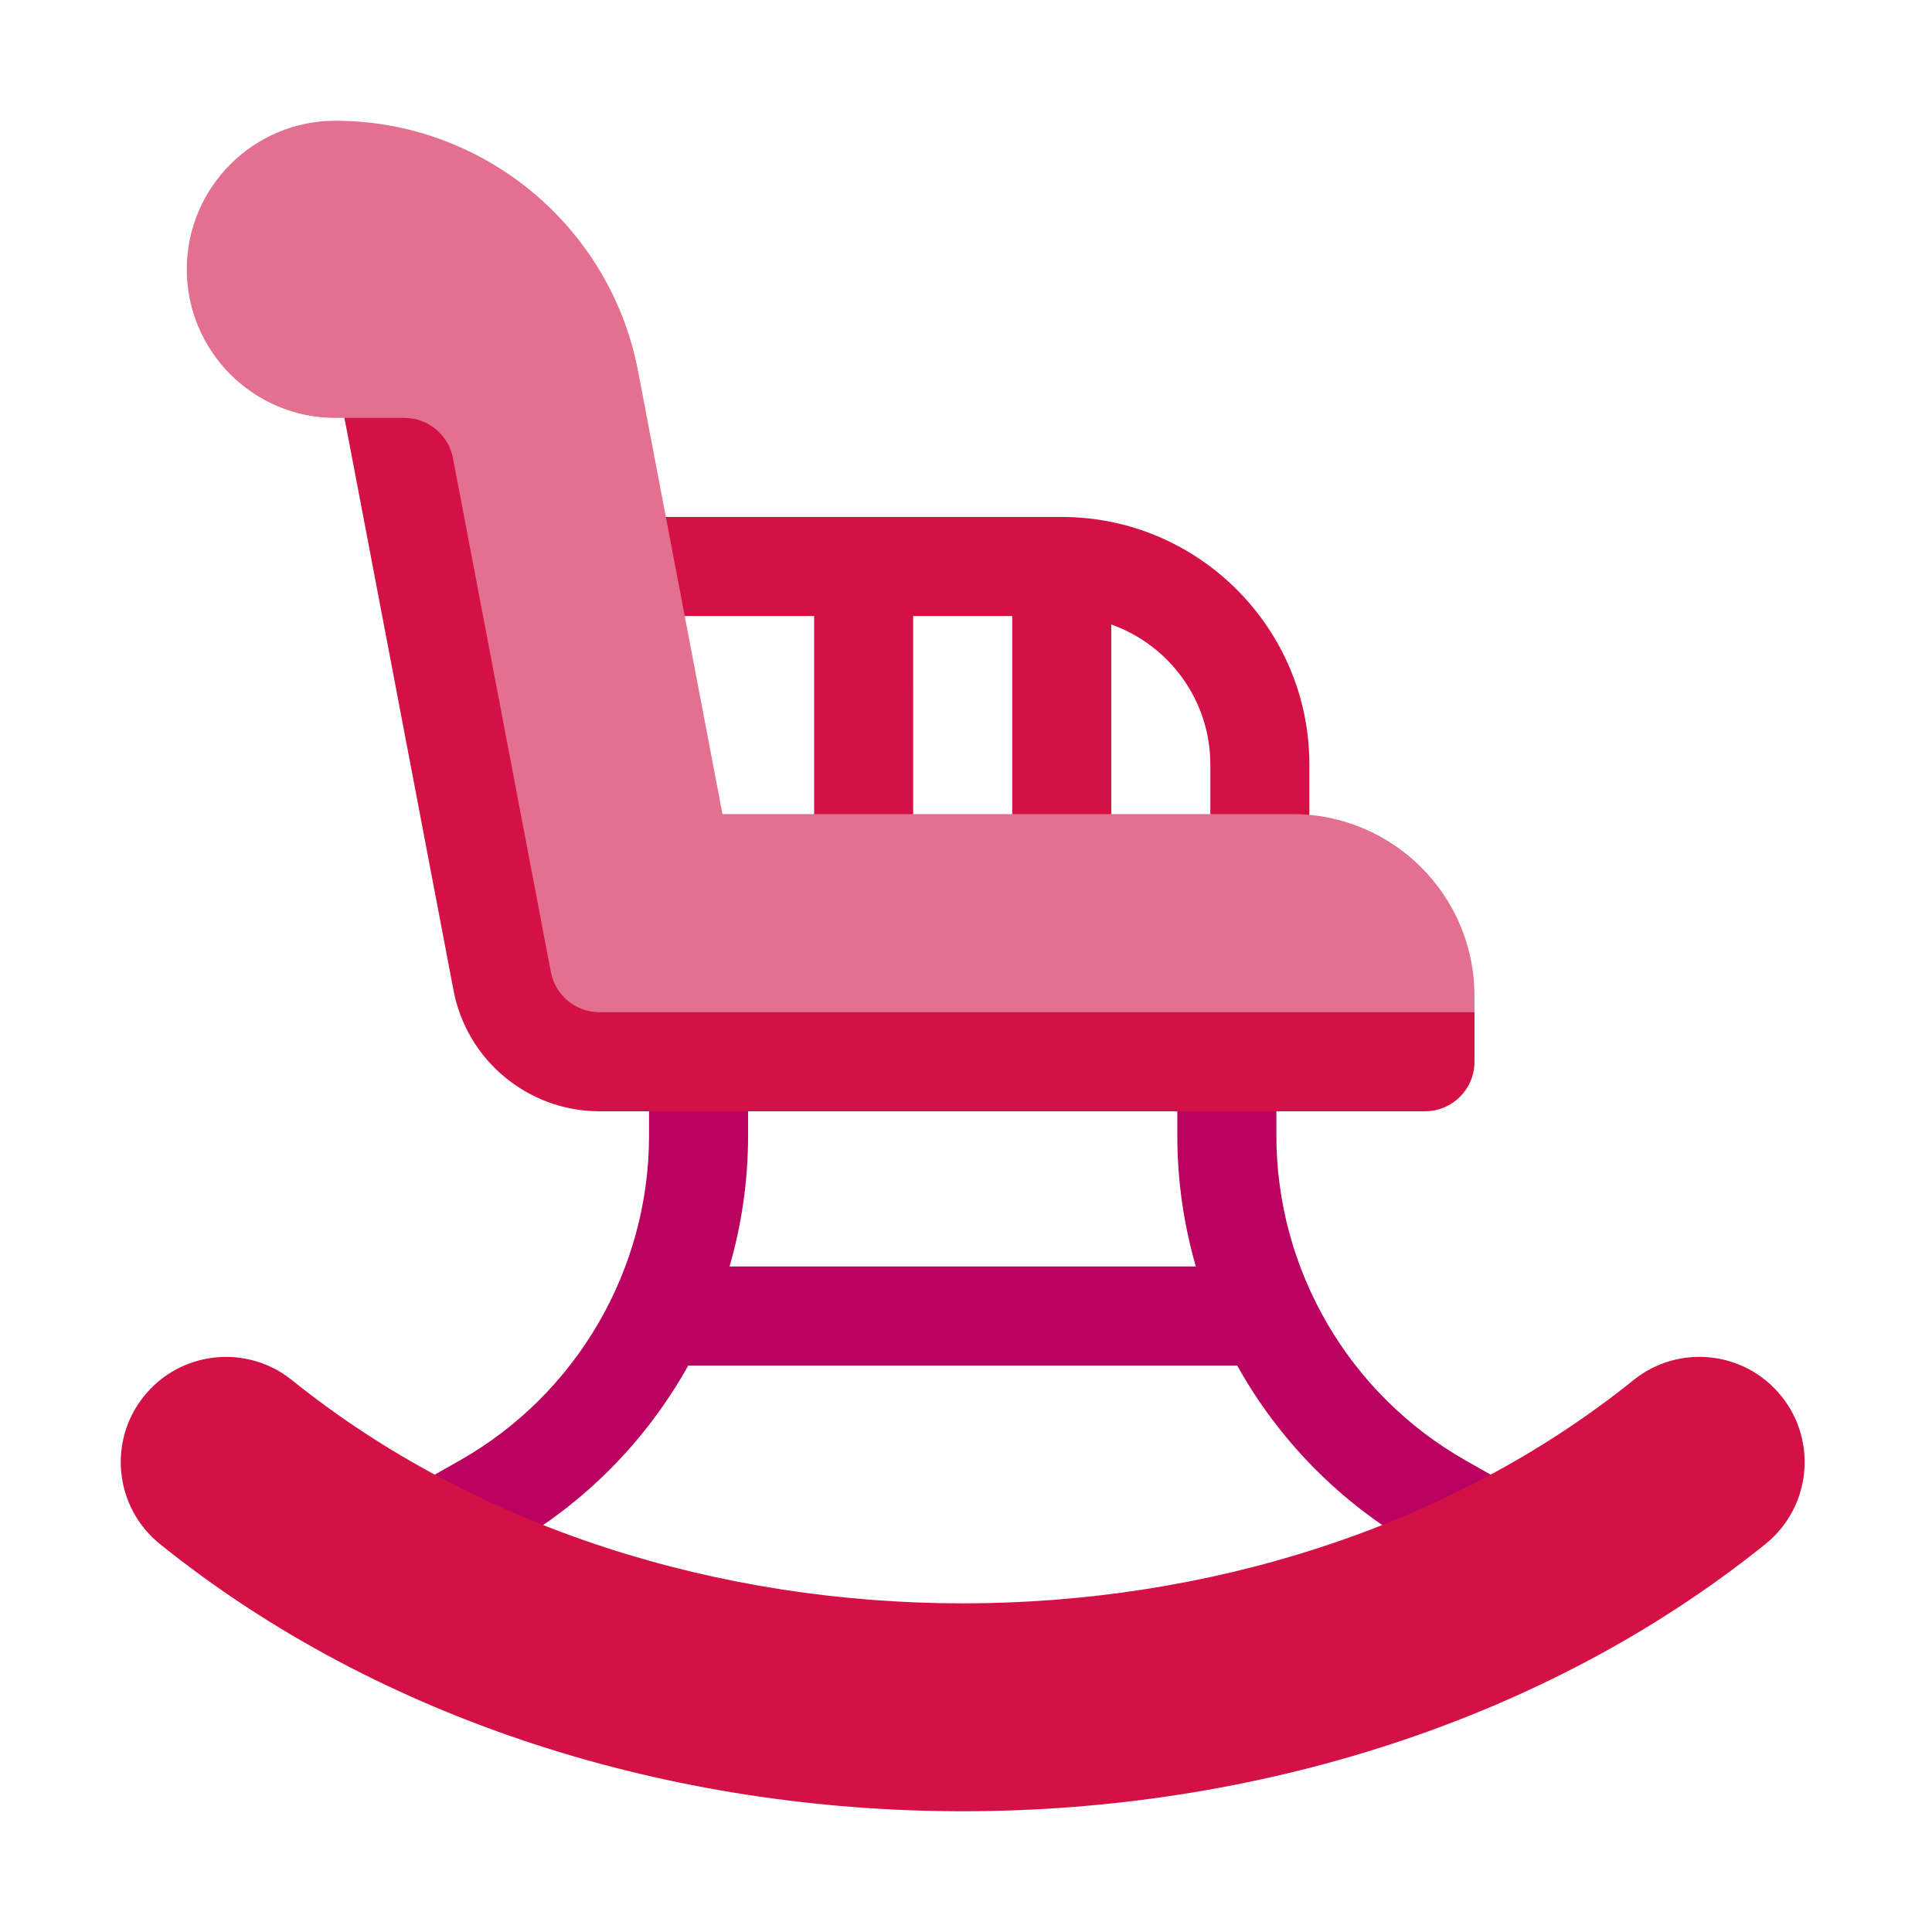 <svg width="72" height="72" viewBox="0 0 72 72" fill="none" xmlns="http://www.w3.org/2000/svg">
<g id="01 Visual Language/02 Icons/02 Illustrated/Colour/Health Copy 4">
<g id="rocking-chair-(1)">
<path id="Combined-Shape" d="M27.879 39.568V42.322C27.879 43.994 27.64 45.633 27.188 47.198H44.566C44.114 45.633 43.875 43.994 43.875 42.322V39.568H47.567V42.322C47.567 47.322 50.269 51.96 54.619 54.426L56.224 55.336L54.404 58.548L52.798 57.638C49.945 56.02 47.653 53.665 46.106 50.889H25.649C24.102 53.665 21.809 56.02 18.956 57.638L17.351 58.548L15.53 55.336L17.136 54.426C21.486 51.96 24.188 47.322 24.188 42.322V39.568H27.879Z" fill="#BA0361"/>
<g id="Group">
<path id="Combined-Shape_2" d="M34.032 32.185H30.34V22.957L23.287 22.957C22.268 22.957 21.441 22.131 21.441 21.111C21.441 20.092 22.268 19.266 23.287 19.266H39.569C44.657 19.266 48.797 23.405 48.797 28.494V32.185C48.797 33.205 47.971 34.031 46.952 34.031C45.932 34.031 45.106 33.205 45.106 32.185V28.494C45.106 26.088 43.562 24.035 41.414 23.273L41.414 32.185H37.723L37.722 22.957H34.031L34.032 32.185Z" fill="#D31145"/>
</g>
<path id="Path" d="M35.877 67.5C25.044 67.5 14.211 64.182 5.963 57.544C4.276 56.186 4.009 53.717 5.367 52.03C6.727 50.343 9.193 50.077 10.881 51.434C24.665 62.525 47.089 62.525 60.873 51.434C62.56 50.075 65.027 50.341 66.387 52.03C67.745 53.717 67.478 56.186 65.791 57.544C57.543 64.182 46.71 67.5 35.877 67.5Z" fill="#D31145"/>
<path id="Path_2" d="M48.182 30.34H26.924L23.78 13.837C22.751 8.427 18.006 4.5 12.497 4.5C9.445 4.5 6.961 6.984 6.961 10.038C6.961 13.091 9.445 15.574 12.497 15.574H12.837L17.271 35.806C17.768 38.414 20.056 40.307 22.71 40.307L54.949 39.568V37.107C54.949 33.376 51.913 30.34 48.182 30.34Z" fill="#E4708F"/>
<path id="Path_3" d="M54.95 37.723H22.341C21.457 37.723 20.694 37.092 20.529 36.223L16.881 17.075C16.715 16.204 15.954 15.574 15.068 15.574H12.837L16.902 36.913C17.399 39.521 19.687 41.414 22.341 41.414H53.104C54.123 41.414 54.95 40.588 54.95 39.568V37.723Z" fill="#D31145"/>
</g>
</g>
</svg>
